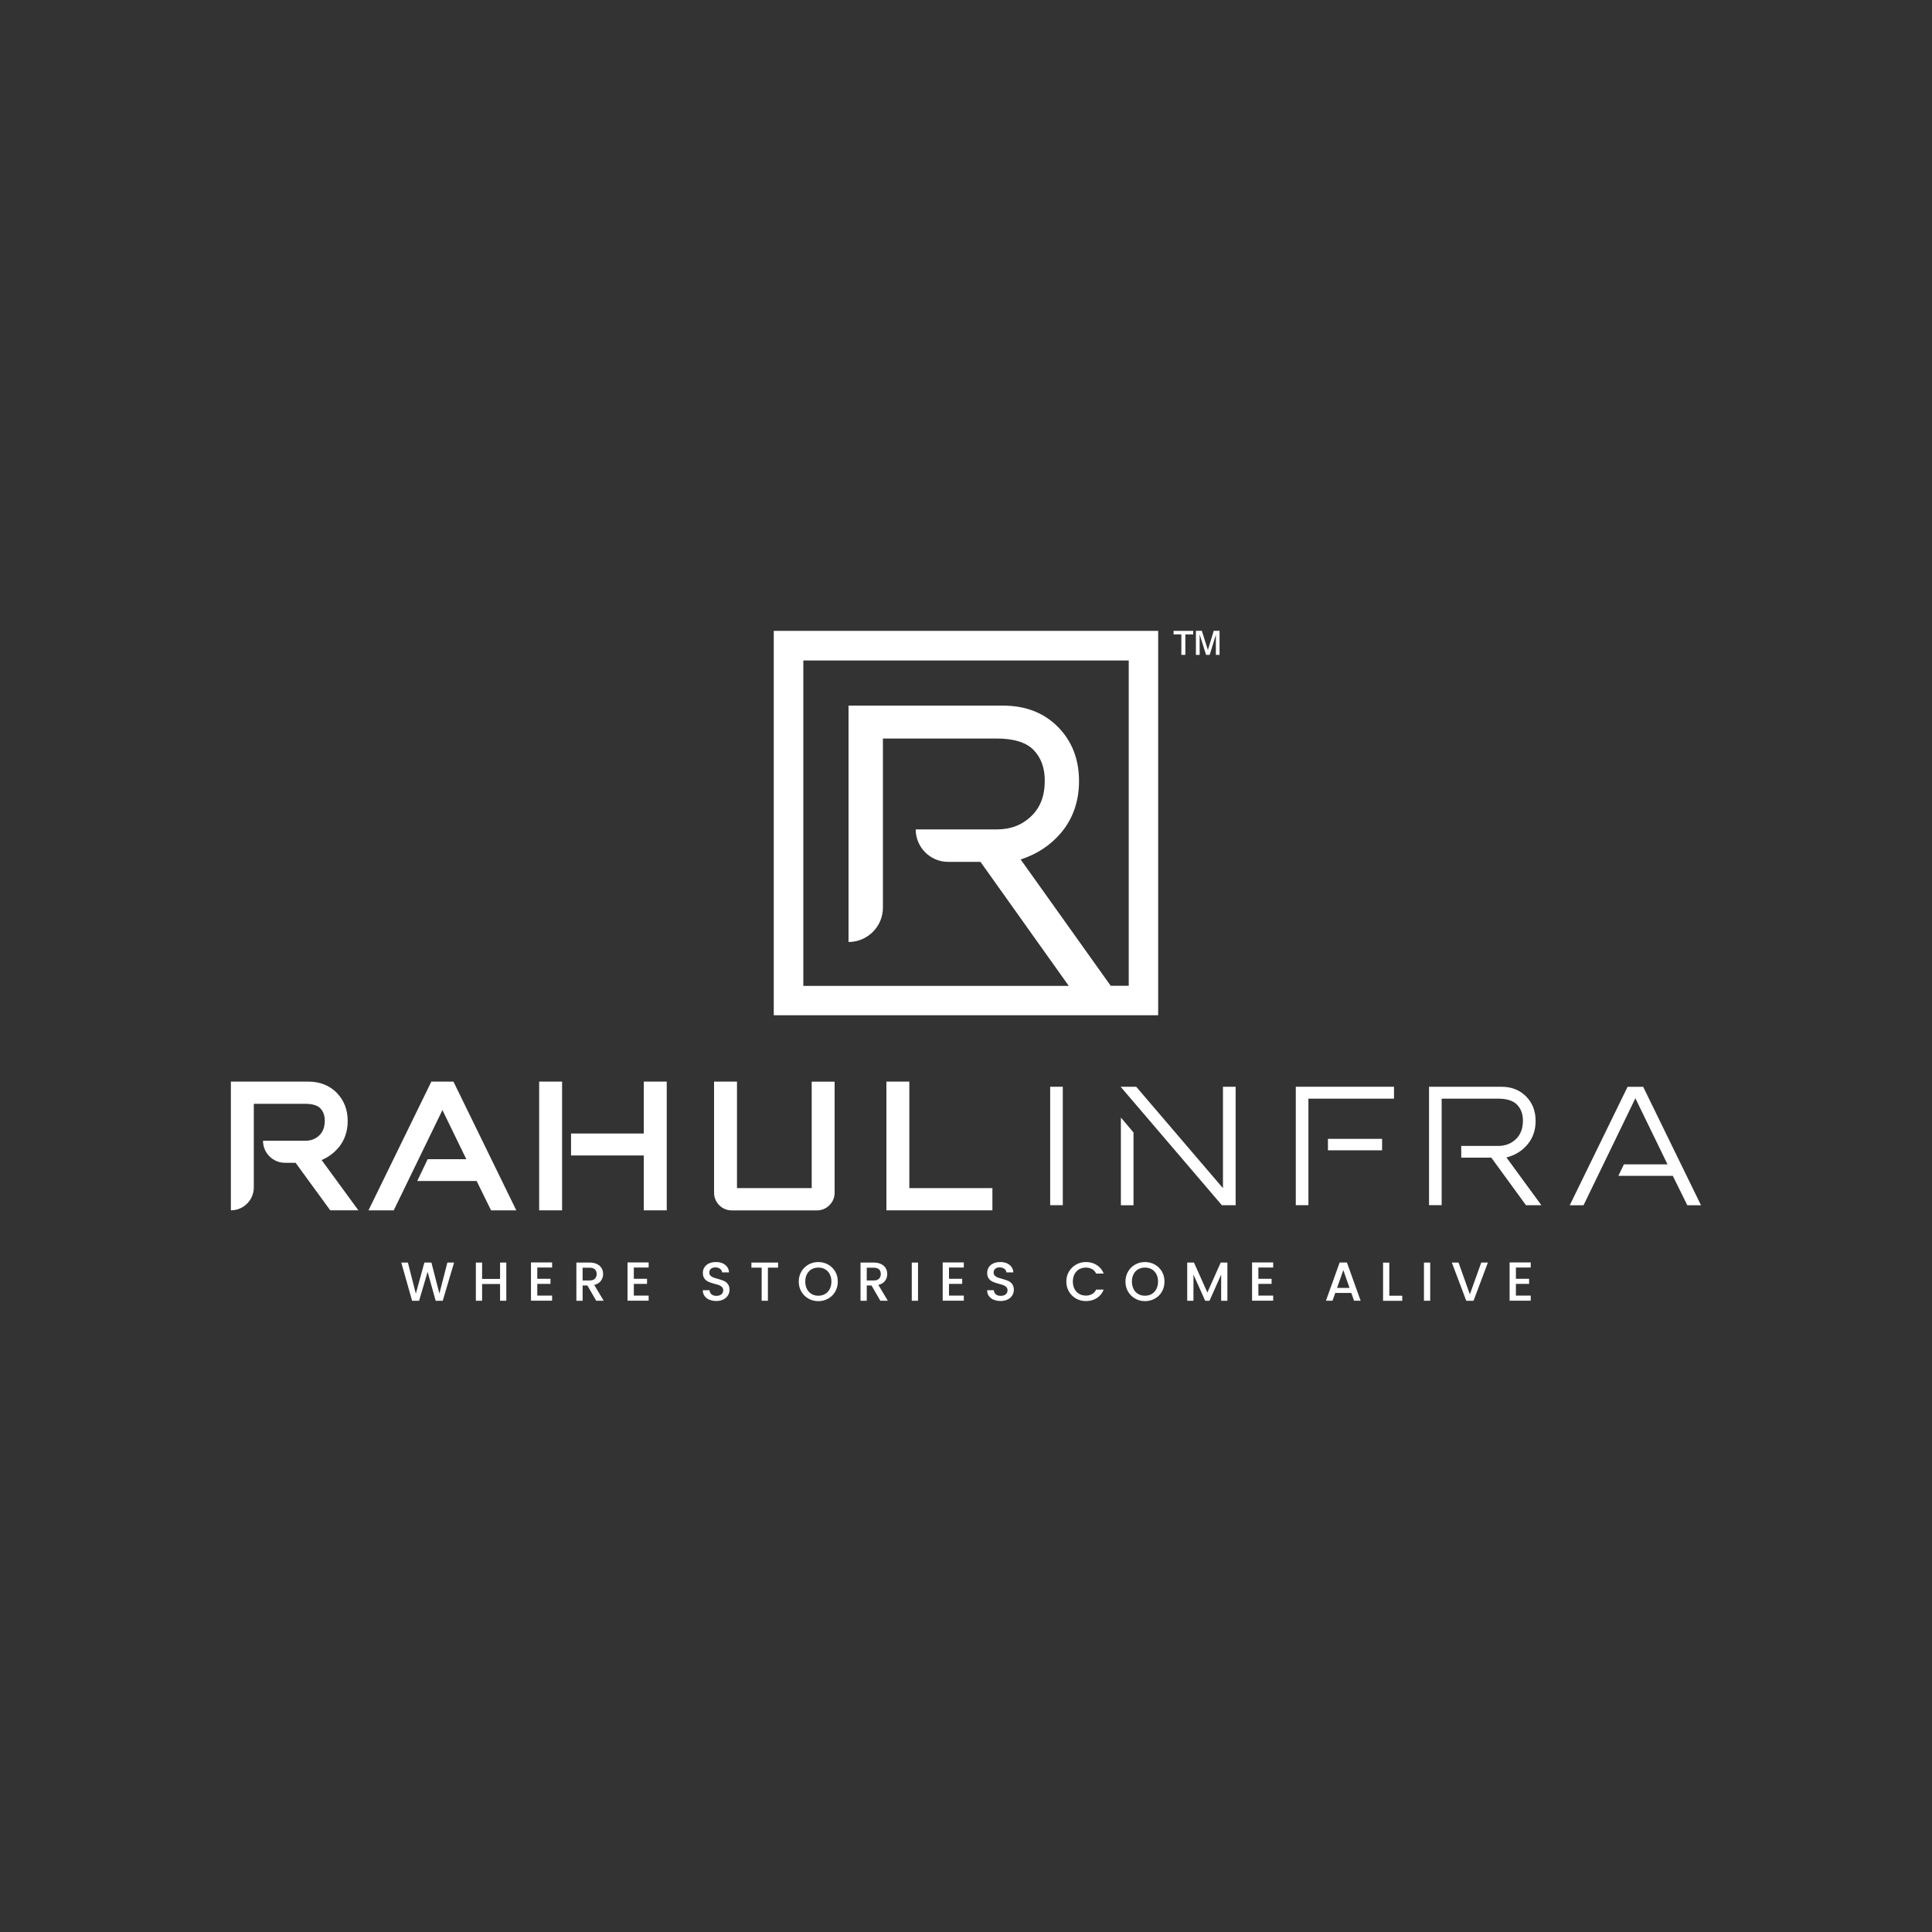 <svg xmlns="http://www.w3.org/2000/svg" id="Layer_1" data-name="Layer 1" viewBox="0 0 300 300"><rect x="0" y="0" width="300" height="300" fill="#333333" stroke="none"/><defs><style>      .cls-1 {        fill: #fff;      }    </style></defs><g><path class="cls-1" d="M70.51,196.05l-1.76,5.93h-1.1l-1.25-4.49-1.32,4.49h-1.09s-1.68-5.93-1.68-5.93h1.03l1.23,4.83,1.33-4.83h1.09l1.24,4.81,1.24-4.81h1.04Z"></path><path class="cls-1" d="M78.62,196.05v5.93h-.97v-2.6h-2.79v2.6h-.97v-5.93h.97v2.54h2.79v-2.54h.97Z"></path><path class="cls-1" d="M83.43,196.83v1.74h2.05v.79h-2.05v1.82h2.3v.79h-3.28v-5.94h3.28v.79h-2.3Z"></path><path class="cls-1" d="M92.58,201.98l-1.37-2.37h-.74v2.37h-.97v-5.93h2.05c.46,0,.84.08,1.16.24s.55.37.71.64c.16.27.23.57.23.9,0,.39-.11.74-.34,1.05-.22.32-.57.53-1.04.64l1.47,2.46h-1.16ZM90.47,198.83h1.08c.36,0,.64-.09.82-.27.18-.18.28-.43.28-.73s-.09-.55-.27-.72c-.18-.17-.46-.26-.83-.26h-1.08v1.99Z"></path><path class="cls-1" d="M98.42,196.83v1.74h2.05v.79h-2.05v1.82h2.3v.79h-3.28v-5.94h3.28v.79h-2.3Z"></path><path class="cls-1" d="M110.15,201.83c-.32-.14-.57-.34-.75-.59-.18-.26-.27-.55-.27-.9h1.04c.02.26.12.47.3.63s.43.25.76.25.6-.08.79-.24c.19-.16.28-.37.28-.63,0-.2-.06-.36-.18-.49s-.26-.22-.44-.29-.41-.14-.72-.22c-.39-.1-.7-.21-.94-.31-.24-.11-.45-.27-.62-.49-.17-.22-.26-.52-.26-.89,0-.34.09-.64.26-.9.17-.26.41-.45.72-.59s.66-.2,1.07-.2c.57,0,1.05.14,1.41.43.37.29.57.68.61,1.18h-1.08c-.02-.22-.12-.4-.31-.55-.19-.15-.44-.23-.74-.23-.28,0-.51.07-.68.21-.18.14-.26.35-.26.61,0,.18.06.33.17.45.11.12.25.21.42.28s.4.14.7.22c.39.11.71.22.96.32.25.11.46.27.63.5.17.22.26.52.26.9,0,.3-.08.59-.24.85-.16.27-.4.48-.71.64-.31.16-.68.24-1.1.24-.4,0-.76-.07-1.08-.21Z"></path><path class="cls-1" d="M120.82,196.05v.79h-1.58v5.14h-.97v-5.14h-1.59v-.79h4.14Z"></path><path class="cls-1" d="M125.54,201.65c-.46-.26-.83-.62-1.1-1.08-.27-.46-.41-.99-.41-1.57s.14-1.1.41-1.56c.27-.46.64-.82,1.1-1.08s.97-.39,1.52-.39,1.07.13,1.53.39c.46.26.83.62,1.1,1.08.27.46.4.98.4,1.56s-.13,1.1-.4,1.57c-.27.46-.63.83-1.1,1.08-.46.26-.97.39-1.53.39s-1.06-.13-1.52-.39ZM128.12,200.93c.31-.18.55-.44.72-.77s.26-.72.26-1.16-.09-.82-.26-1.15c-.17-.33-.41-.58-.72-.76-.31-.18-.66-.26-1.05-.26s-.74.09-1.05.26c-.31.18-.55.43-.72.76-.17.33-.26.71-.26,1.15s.09.82.26,1.16c.17.33.41.59.72.77s.66.27,1.05.27.74-.09,1.05-.27Z"></path><path class="cls-1" d="M136.7,201.98l-1.37-2.37h-.74v2.37h-.97v-5.93h2.05c.46,0,.84.08,1.16.24s.55.37.71.64c.16.27.23.57.23.9,0,.39-.11.74-.34,1.05-.22.32-.57.53-1.04.64l1.47,2.46h-1.16ZM134.59,198.83h1.08c.36,0,.64-.09.82-.27.18-.18.28-.43.28-.73s-.09-.55-.27-.72c-.18-.17-.46-.26-.83-.26h-1.08v1.99Z"></path><path class="cls-1" d="M142.55,196.05v5.93h-.97v-5.93h.97Z"></path><path class="cls-1" d="M147.36,196.83v1.74h2.05v.79h-2.05v1.82h2.3v.79h-3.28v-5.94h3.28v.79h-2.3Z"></path><path class="cls-1" d="M154.3,201.83c-.32-.14-.57-.34-.75-.59-.18-.26-.27-.55-.27-.9h1.04c.02.26.12.47.3.63s.43.25.76.25.6-.08.79-.24c.19-.16.28-.37.28-.63,0-.2-.06-.36-.18-.49s-.26-.22-.44-.29-.41-.14-.72-.22c-.39-.1-.7-.21-.94-.31-.24-.11-.45-.27-.62-.49-.17-.22-.26-.52-.26-.89,0-.34.09-.64.26-.9.17-.26.41-.45.72-.59s.66-.2,1.07-.2c.57,0,1.05.14,1.41.43.37.29.57.68.61,1.18h-1.08c-.02-.22-.12-.4-.31-.55-.19-.15-.44-.23-.74-.23-.28,0-.51.07-.68.21-.18.14-.26.35-.26.61,0,.18.06.33.17.45.11.12.25.21.42.28s.4.14.7.22c.39.11.71.22.96.32.25.11.46.27.63.5.17.22.26.52.26.9,0,.3-.08.59-.24.85-.16.27-.4.48-.71.64-.31.16-.68.24-1.1.24-.4,0-.76-.07-1.08-.21Z"></path><path class="cls-1" d="M166,197.44c.27-.46.64-.82,1.1-1.08.46-.26.97-.39,1.52-.39.63,0,1.19.15,1.69.47.49.31.85.75,1.07,1.32h-1.17c-.15-.31-.37-.55-.64-.7-.27-.15-.59-.23-.95-.23-.39,0-.74.09-1.05.26-.31.18-.55.43-.72.76-.17.33-.26.71-.26,1.15s.09.82.26,1.15c.17.33.41.58.72.76s.66.27,1.05.27c.36,0,.67-.08.95-.23s.49-.39.64-.7h1.17c-.22.57-.58,1.01-1.07,1.32-.49.31-1.05.46-1.69.46-.56,0-1.07-.13-1.53-.39s-.83-.62-1.1-1.08c-.27-.46-.41-.98-.41-1.56s.14-1.1.41-1.56Z"></path><path class="cls-1" d="M176.27,201.65c-.46-.26-.83-.62-1.1-1.08-.27-.46-.41-.99-.41-1.57s.14-1.1.41-1.56c.27-.46.64-.82,1.1-1.08.46-.26.97-.39,1.52-.39s1.07.13,1.53.39c.46.26.83.62,1.1,1.08.27.46.4.98.4,1.56s-.13,1.1-.4,1.57c-.27.46-.63.83-1.1,1.08-.46.26-.97.39-1.53.39s-1.06-.13-1.52-.39ZM178.84,200.93c.31-.18.55-.44.72-.77s.26-.72.26-1.16-.09-.82-.26-1.15c-.17-.33-.41-.58-.72-.76-.31-.18-.66-.26-1.05-.26s-.74.09-1.05.26c-.31.18-.55.43-.72.76-.17.33-.26.71-.26,1.15s.09.82.26,1.16.41.59.72.77.66.27,1.05.27.74-.09,1.05-.27Z"></path><path class="cls-1" d="M190.59,196.05v5.93h-.97v-4.06l-1.81,4.06h-.67l-1.82-4.06v4.06h-.97v-5.93h1.05l2.08,4.65,2.07-4.65h1.04Z"></path><path class="cls-1" d="M195.4,196.83v1.74h2.05v.79h-2.05v1.82h2.3v.79h-3.28v-5.94h3.28v.79h-2.3Z"></path><path class="cls-1" d="M209.82,200.77h-2.48l-.43,1.21h-1.02l2.13-5.94h1.13l2.13,5.94h-1.02l-.43-1.21ZM209.55,199.98l-.96-2.76-.97,2.76h1.94Z"></path><path class="cls-1" d="M215.73,201.2h2.01v.79h-2.98v-5.93h.97v5.15Z"></path><path class="cls-1" d="M222.08,196.05v5.93h-.97v-5.93h.97Z"></path><path class="cls-1" d="M231.04,196.05l-2.23,5.93h-1.13l-2.24-5.93h1.04l1.76,4.93,1.77-4.93h1.02Z"></path><path class="cls-1" d="M235.39,196.83v1.74h2.05v.79h-2.05v1.82h2.3v.79h-3.28v-5.94h3.28v.79h-2.3Z"></path></g><g><g><path class="cls-1" d="M52.56,178.21c.95-1.14,1.43-2.54,1.43-4.15,0-1.75-.58-3.23-1.71-4.38-1.14-1.15-2.63-1.73-4.44-1.73h-11.99v19.99h0c1.97,0,3.56-1.59,3.56-3.56v-12.98h7.97c1.12,0,1.92.24,2.36.7.46.48.69,1.11.69,1.92,0,.99-.28,1.74-.86,2.29-.59.56-1.3.83-2.19.83h-6.54c0,1.89,1.53,3.42,3.42,3.42h1.64s5.38,7.38,5.38,7.38h4.37l-5.71-7.81c1.03-.44,1.9-1.08,2.61-1.92Z"></path><polygon class="cls-1" points="66.98 167.95 57.22 187.94 61.14 187.94 68.7 172.37 72.41 180 66.41 180 64.79 183.38 74.01 183.38 76.25 187.94 80.17 187.94 70.41 167.95 66.98 167.95"></polygon><rect class="cls-1" x="83.72" y="167.95" width="3.56" height="19.99"></rect><polygon class="cls-1" points="99.97 176.01 88.67 176.01 88.67 179.42 99.97 179.42 99.97 187.94 103.53 187.94 103.53 167.95 99.97 167.95 99.97 176.01"></polygon><path class="cls-1" d="M126.02,184.49h-11.58v-16.54h-3.56v17.23c0,.76.27,1.42.8,1.96.53.53,1.19.81,1.96.81h13.19c.76,0,1.42-.27,1.96-.8.53-.53.81-1.19.81-1.96v-17.23h-3.56v16.54Z"></path><polygon class="cls-1" points="141.2 184.49 141.2 167.95 137.64 167.95 137.64 187.94 154.1 187.94 154.1 184.49 141.2 184.49"></polygon></g><g><path class="cls-1" d="M163.07,187.14v-18.39h1.96v18.39h-1.96Z"></path><path class="cls-1" d="M191.87,168.75v18.39h-2.14l-15.72-18.39h2.42l13.47,15.75v-15.75h1.96ZM174.05,187.14v-13.61l1.96,2.32v11.3h-1.96Z"></path><path class="cls-1" d="M216.46,168.75v1.85h-13.29v16.54h-1.96v-18.39h15.25ZM214.61,176.84v1.78h-8.41v-1.78h8.41Z"></path><path class="cls-1" d="M233.1,168.75c1.59,0,2.88.5,3.87,1.5.99,1,1.48,2.27,1.48,3.81,0,1.43-.42,2.64-1.25,3.64-.83,1-1.92,1.68-3.28,2.03l5.42,7.41h-2.39l-5.38-7.38h-4.67v-1.82h5.74c1.09,0,2.01-.35,2.74-1.05.74-.7,1.1-1.66,1.1-2.87,0-1.02-.3-1.85-.91-2.48-.61-.63-1.59-.94-2.94-.94h-8.77v16.54h-1.96v-18.39h11.19Z"></path><path class="cls-1" d="M262,187.14l-2.25-4.56h-8.45l.86-1.78h6.77l-4.99-10.26-8.05,16.61h-2.14l8.98-18.39h2.42l8.98,18.39h-2.14Z"></path></g></g><path class="cls-1" d="M120.15,97.96v59.69h59.69v-59.69h-59.69ZM175.26,153.07h-2.79l-13.98-19.61c2.55-.83,4.67-2.23,6.31-4.19,1.82-2.19,2.75-4.88,2.75-7.99,0-3.38-1.1-6.21-3.27-8.4-2.17-2.2-5.04-3.31-8.52-3.31h-24v36.7c2.95,0,5.34-2.39,5.34-5.34v-26.25h17.7c2.64,0,4.56.6,5.7,1.78,1.16,1.21,1.73,2.76,1.73,4.75,0,2.38-.69,4.19-2.12,5.55-1.43,1.36-3.17,2.03-5.31,2.03h-12.61c0,2.78,2.26,5.04,5.04,5.04h5.02l13.71,19.26h-41.22v-50.53h50.53v50.53Z"></path><path class="cls-1" d="M183.44,101.69v-3.18h-1.21v-.55h3.05v.55h-1.22v3.18h-.62ZM185.7,101.69v-3.74h.92l.94,2.98.91-2.98h.9v3.74h-.57v-3.13l-.96,3.13h-.56l-1-3.18v3.18h-.57Z"></path></svg>